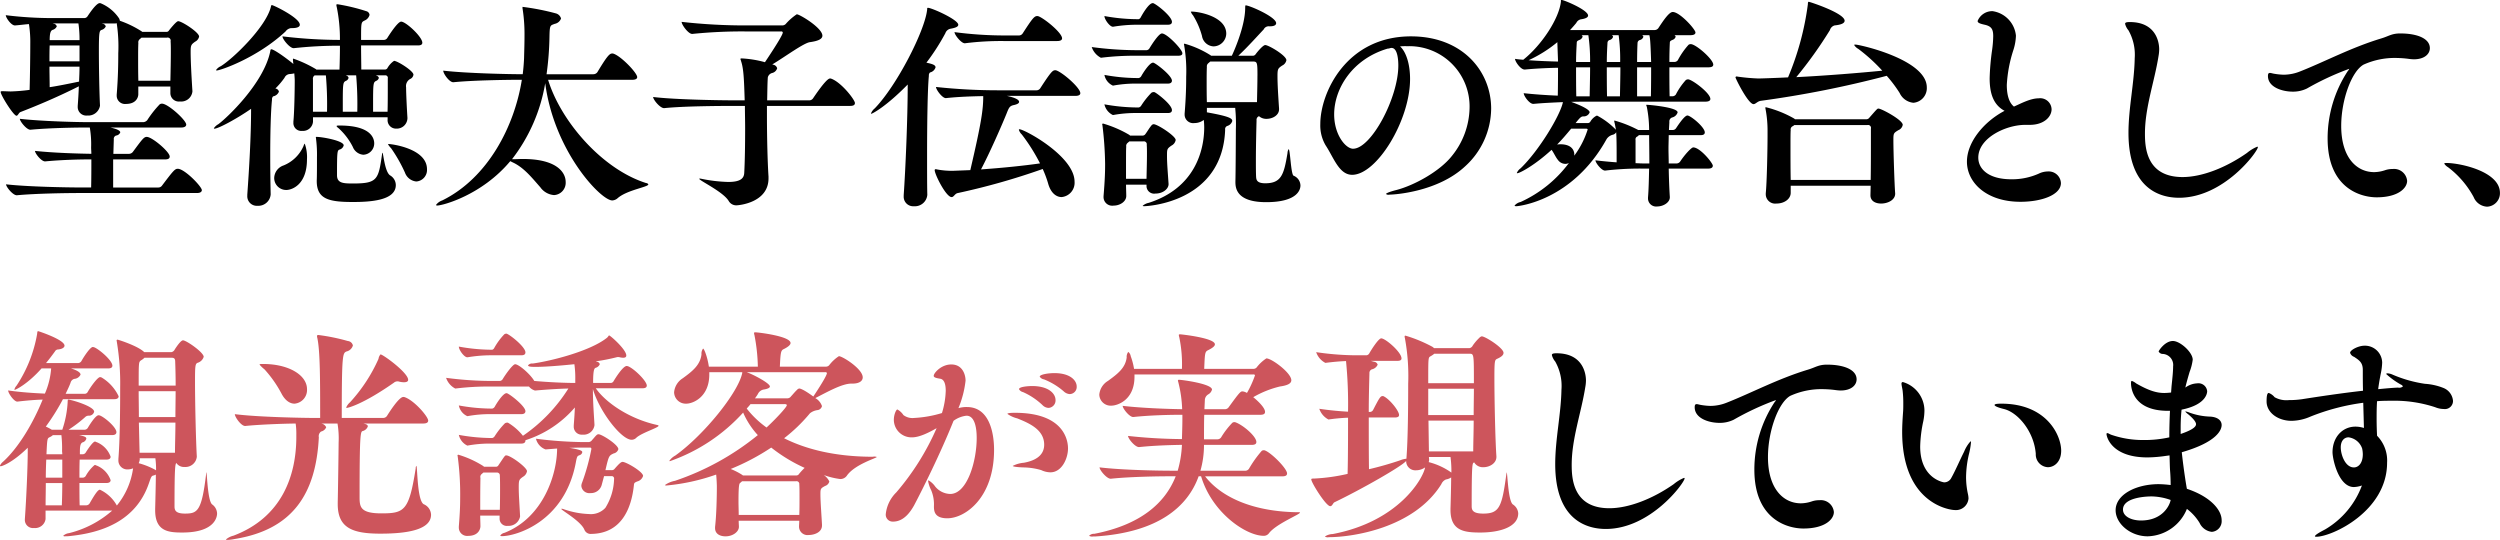 <svg id="daruma_interview-maintitle-sp.svg" data-name="daruma/interview-maintitle-sp.svg" xmlns="http://www.w3.org/2000/svg" width="477.031" height="103.031" viewBox="0 0 477.031 103.031">
  <defs>
    <style>
      .cls-1, .cls-2 {
        fill-rule: evenodd;
      }

      .cls-2 {
        fill: #cd555c;
      }
    </style>
  </defs>
  <path id="しています" class="cls-1" d="M686.945,894.344c-0.085,4.68-1.19,9.487-1.19,14.209,0,10.848,6.205,12.38,9.647,12.38,8.585,0,15.045-8.849,15.045-9.657a0.107,0.107,0,0,0-.128-0.085,7.575,7.575,0,0,0-1.954,1.191c-4,2.807-8.585,4.594-12.283,4.594-6.969,0-7.182-5.743-7.182-8.295,0-4.978,1.828-9.955,2.592-14.805a7.2,7.2,0,0,0,.128-1.276c0-1.4-.637-5.19-5.61-5.19-0.637,0-.892.085-0.892,0.34a3.028,3.028,0,0,0,.637,1.234A9.435,9.435,0,0,1,686.945,894.344Zm40.932,2a1.163,1.163,0,0,1-.255.383,23.363,23.363,0,0,0-3.868,12.89c0,9.656,6.5,11.23,9.35,11.23,4.165,0,5.822-1.786,5.822-3.148a2.5,2.5,0,0,0-2.762-2.254,4.334,4.334,0,0,0-1.4.212,6.794,6.794,0,0,1-2.125.383c-3.4,0-6.289-2.85-6.289-8.806,0-4.935,1.955-10.38,4.249-11.7a14.439,14.439,0,0,1,6.375-1.276,20.092,20.092,0,0,1,2.253.17,8.194,8.194,0,0,0,.977.085c2.04,0,3.06-1.021,3.06-2.127,0-1.829-2.38-2.807-5.652-2.807-1.615,0-2.168.51-3.57,0.936-5.78,1.744-10.752,4.424-15.512,6.3a8.566,8.566,0,0,1-3.1.638,12.11,12.11,0,0,1-1.785-.17c-0.34-.043-0.68-0.171-0.892-0.171-0.255,0-.383.128-0.383,0.6,0,2.085,2.635,2.978,4.76,2.978a6.044,6.044,0,0,0,2.678-.6,52.122,52.122,0,0,1,8.032-3.743h0.043Zm36.74,18.76a4.683,4.683,0,0,0-.085-0.723,15.186,15.186,0,0,1-.382-3.318,19.938,19.938,0,0,1,.552-4.424,13.689,13.689,0,0,0,.383-2.212c0-.128,0-0.213-0.085-0.213a6.642,6.642,0,0,0-1.233,2c-0.765,1.489-1.7,3.7-2.507,5.105a1.527,1.527,0,0,1-1.275.723c-0.085,0-4.59-.68-4.59-6.849a25.186,25.186,0,0,1,.6-4.849,10.7,10.7,0,0,0,.212-2,5.7,5.7,0,0,0-4.122-5.445,0.258,0.258,0,0,0-.255.3c0,0.3.127,0.765,0.212,1.318a20.691,20.691,0,0,1,.128,2.553c0,0.553,0,1.106-.043,1.574-0.085,1.234-.17,2.51-0.17,3.744,0,13.868,9.265,14.932,9.988,14.932A2.409,2.409,0,0,0,764.617,915.1Zm15.13-5.955c1.275,0,2.55-1.064,2.55-3.148,0-2.936-2.763-8.977-11.433-8.977-0.892,0-1.275.085-1.275,0.256,0,0.212.723,0.51,1.785,0.765,2.635,0.638,5.738,4.254,6.078,8.551A2.429,2.429,0,0,0,779.747,909.149Zm23.226-2.255c0.042,1.106.042,2.17,0.127,3.233,0.043,0.553.085,1.489,0.085,2.425a20.865,20.865,0,0,0-2.252-.17c-4.463,0-8.245,2.042-8.245,4.977,0,2.553,2.805,4.977,6.12,4.977a8.325,8.325,0,0,0,7.48-5.232,9.656,9.656,0,0,1,2.422,2.68,2.931,2.931,0,0,0,2.337,1.7,2.038,2.038,0,0,0,1.87-2.213c0-2.042-2.252-4.551-6.629-6-0.085-.383-0.6-3.488-0.978-6.977,6.927-2,7.607-4.381,7.607-5.19,0-.893-0.807-1.574-2.337-1.616a12.454,12.454,0,0,1-3.825-.766,3.837,3.837,0,0,0-.68-0.213c-0.042,0-.085,0-0.085.043a3.067,3.067,0,0,0,.51.468c0.468,0.383,1.53,1.319,1.53,1.914,0,0.3-.17.936-2.932,1.872v-1.064a33.92,33.92,0,0,1,.17-3.573c4.887-.978,4.887-3.361,4.887-3.531a1.672,1.672,0,0,0-1.912-1.489,4.1,4.1,0,0,0-2.253.808c0.213-.936.51-1.957,0.808-2.978a9.885,9.885,0,0,0,.6-2.339c0-1.4-2.38-3.574-3.783-3.574-1.53,0-2.72,1.872-2.72,2a0.869,0.869,0,0,0,.808.468,2.112,2.112,0,0,1,1.955,2.382c0,0.893-.128,2.17-0.3,3.786l-0.085,1.149V894.9c-0.467.043-.892,0.085-1.317,0.085-1.36,0-2.848-.383-5.355-1.829a2.756,2.756,0,0,0-.808-0.468c-0.127,0-.17.128-0.17,0.426,0,0.85.34,5.275,7.055,5.275h0.383c-0.085,1.7-.128,3.4-0.128,5.062a21.685,21.685,0,0,1-4.972.511,18.474,18.474,0,0,1-6.035-.979c-0.3-.085-0.638-0.34-0.808-0.34a0.155,0.155,0,0,0-.17.17c0,0.51.935,4.467,7.82,4.467a25.811,25.811,0,0,0,3.57-.3Zm0.212,8.508c-0.127.851-1.4,3.914-5.652,3.914-1.828,0-3.443-.766-3.443-2.085,0-2.509,5.185-2.509,5.44-2.509A11.3,11.3,0,0,1,803.185,915.4Zm36.881-13.741a5.547,5.547,0,0,0-1.615-.255c-2.507,0-4.377,2.042-4.377,4.892,0,1.277,1.147,6.637,4.08,6.637a5.124,5.124,0,0,0,1.53-.3,16.244,16.244,0,0,1-7.013,8.381c-1.317.68-1.955,1.106-1.955,1.318,0,0.043.085,0.086,0.255,0.086,2.975,0,13.515-4.85,13.515-14.124a6.74,6.74,0,0,0-1.912-5.148c-0.043-.851-0.085-1.914-0.085-3.233,0-1.021,0-2.169.085-3.361,0.935-.085,1.87-0.085,2.762-0.085a24.885,24.885,0,0,1,8.33,1.234,4.389,4.389,0,0,0,1.615.34,1.553,1.553,0,0,0,1.785-1.531,2.9,2.9,0,0,0-1.785-2.468,11.463,11.463,0,0,0-3.57-.808,24.488,24.488,0,0,1-6.162-1.744,2.8,2.8,0,0,0-.935-0.255c-0.17,0-.3.042-0.3,0.127a14.783,14.783,0,0,0,2.847,2.042,0.584,0.584,0,0,1,.34.341,1.128,1.128,0,0,1-.935.212c-1.1.043-2.422,0.171-3.782,0.3,0.128-.978.3-2,0.51-3.02a12.124,12.124,0,0,0,.255-2.042,3.285,3.285,0,0,0-3.4-3.233c-1.1,0-2.72.808-2.72,1.361a1.227,1.227,0,0,0,.765.766c1.02,0.68,1.658,1.106,1.658,2.51,0,1.361,0,2.68.042,3.956-4.165.468-8.67,1.149-11.645,1.617a17.266,17.266,0,0,1-2.507.17,4.564,4.564,0,0,1-2.72-.553,2.7,2.7,0,0,0-1.105-.809c-0.255,0-.425.341-0.425,1.617,0,2.127,2.168,3.7,4.76,3.7a9.227,9.227,0,0,0,3.612-.808,41.676,41.676,0,0,1,10.073-2.638Zm-0.34,3.914a5.534,5.534,0,0,1,.128,1.106c0,1.659-.808,2.51-1.7,2.51-1.658,0-2.508-2.425-2.508-3.829,0-1.276.68-1.914,1.488-1.914A3.177,3.177,0,0,1,839.726,905.575Z" transform="translate(-389 -820)"/>
  <path id="聖徳太子伝説の舞台として_" data-name="聖徳太子伝説の舞台として、" class="cls-1" d="M423,824.042c-0.382,0-1.7,1.7-1.742,1.744a0.543,0.543,0,0,1-.468.3H416.16l-0.17-.127a19.493,19.493,0,0,0-4.122-2,1.591,1.591,0,0,0-.128-0.425,7.871,7.871,0,0,0-3.485-2.893A0.533,0.533,0,0,0,408,820.6c-0.255,0-.892.383-2.3,2.51a0.748,0.748,0,0,1-.637.341h-5.993a72.314,72.314,0,0,1-8.967-.553c0,0.468,1.02,1.956,1.743,1.956h0.042c1.063-.085,1.913-0.212,2.635-0.255a22.239,22.239,0,0,1,.255,3.829c0,1.7-.042,5.573-0.127,8.721a34.012,34.012,0,0,1-3.57.3c-0.51,0-1.063-.043-1.53-0.043h-0.17c-0.17,0-.255.043-0.255,0.128,0,0.638,2.465,4.552,3.017,4.552,0.3,0,.425-0.6.808-0.723,2.422-.936,6.629-2.638,11.092-4.893-0.043,1.319-.128,2.595-0.213,3.744v0.17a1.629,1.629,0,0,0,1.828,1.659,2.259,2.259,0,0,0,2.422-1.872v-0.042c-0.127-2.51-.212-7.19-0.212-10.508,0-3.658.127-3.744,0.51-3.914a1.2,1.2,0,0,0,.807-0.68,0.754,0.754,0,0,0-.637-0.511,0.158,0.158,0,0,1-.128-0.042h2.593c0.085,0,.17-0.043.255-0.043a29.257,29.257,0,0,1,.3,5.743c0,2.042-.042,4.722-0.3,7.87v0.17a1.584,1.584,0,0,0,1.785,1.617c2,0,2.337-1.361,2.337-1.829v-1.489h6.12v1.276a1.61,1.61,0,0,0,1.827,1.574,2.152,2.152,0,0,0,2.38-1.914V837.4c-0.17-2.6-.34-5.743-0.34-7.487,0-1.276.085-1.4,0.85-1.957a1.415,1.415,0,0,0,.765-0.978C427,826.169,423.682,824.042,423,824.042Zm-0.085,28.163c-0.552,0-.892.425-3.017,3.233a0.852,0.852,0,0,1-.723.34h-8.584v-5.36h9.9c0.722,0,.892-0.255.892-0.553,0-.894-3.357-3.744-4.377-3.744-0.553,0-.85.426-2.677,2.893a0.961,0.961,0,0,1-.68.34h-3.018l0.085-2.765a0.662,0.662,0,0,1,.425-0.723,0.983,0.983,0,0,0,.808-0.6c0-.3-0.51-0.638-1.913-0.936H423.6c0.723,0,.935-0.3.935-0.553,0-.85-3.485-4-4.632-4a0.818,0.818,0,0,0-.425.128,20.044,20.044,0,0,0-2.38,3.021,1.1,1.1,0,0,1-.723.382H405.96c-2.465,0-9.01-.17-13.174-0.638,0,0.468,1.275,2.085,2,2.085h0.043c3.569-.341,8.584-0.426,10.964-0.426h0.34a18.848,18.848,0,0,1,.255,3.787c0,0.382.043,0.808,0.043,1.233-2.678-.042-7.1-0.17-10.752-0.553,0,0.468,1.189,2,1.912,2h0.042c3.188-.3,6.46-0.383,8.8-0.383,0,1.659,0,3.531-.043,5.36h-2.04c-2.465,0-10.029-.128-14.194-0.6,0,0.468,1.275,2.085,2.04,2.085h0.042c3.57-.34,9.562-0.425,11.942-0.425h22.4c0.723,0,.935-0.3.935-0.553C427.507,855.608,424.235,852.205,422.917,852.205Zm-1.36-24.334c0.043,0.638.043,1.319,0.043,2.042,0,1.616-.043,3.488-0.085,5.488H415.4c-0.043-1.4-.043-2.851-0.043-4.254,0-1.021,0-2,.043-2.936a0.744,0.744,0,0,1,.255-0.723l0.34-.3h4.845A0.576,0.576,0,0,1,421.557,827.871Zm-17.382,4.85c0,0.893-.042,1.871-0.085,2.85-2.082.425-3.91,0.808-5.61,1.063,0-1.148-.042-2.552-0.042-3.913h5.737Zm0-1.021h-5.737c0-1.064,0-2.085.042-3.021h5.695V831.7Zm0-4.042H398.48c0-1.659.3-1.829,0.553-1.957a1.2,1.2,0,0,0,.807-0.68,0.754,0.754,0,0,0-.637-0.511,0.158,0.158,0,0,1-.128-0.042h4.888A20.8,20.8,0,0,1,404.175,827.658Zm61.373-3.531c-0.723,0-2.635,3.106-2.635,3.106a0.791,0.791,0,0,1-.638.383H457.9c0-3.361,0-3.361.68-3.7a1.638,1.638,0,0,0,.935-1.064,0.815,0.815,0,0,0-.638-0.723,36.1,36.1,0,0,0-5.482-1.319c-0.17,0-.212.043-0.212,0.17a3.481,3.481,0,0,0,.085.426,30.454,30.454,0,0,1,.595,6.211,92.169,92.169,0,0,1-10.965-.681c0,0.553,1.4,2.255,2.125,2.255h0.042a79.249,79.249,0,0,1,8.8-.468c0,1.7-.043,3.318-0.085,4.552h-4.42l-0.085-.085a23.456,23.456,0,0,0-4.293-2c-0.085,0-.085.043-0.085,0.17a8.281,8.281,0,0,0,.085.851c-1.317-1.106-3.7-2.808-4.207-2.808-0.17,0-.17.171-0.213,0.426-1.275,6.126-8.329,12.72-9.9,13.868a2.469,2.469,0,0,0-.85.766c0,0.085.043,0.085,0.128,0.085,0.722,0,4.292-1.914,6.97-3.786,0,5.36-.383,11.614-0.723,16.378v0.213a1.814,1.814,0,0,0,1.955,1.914,2.365,2.365,0,0,0,2.507-2.169v-0.043c-0.042-1.786-.085-4.424-0.085-7.232,0-4.041.085-8.423,0.34-10.8a0.781,0.781,0,0,1,.213-0.638,1.459,1.459,0,0,0,1.105-.894,0.766,0.766,0,0,0-.68-0.6,14.887,14.887,0,0,0,1.742-2.042,1.189,1.189,0,0,1,1.02-.724,4.54,4.54,0,0,0,.85-0.127c0.043,0.51.085,1.021,0.085,1.4,0,1.957-.085,6.168-0.255,7.785V843.4a1.494,1.494,0,0,0,1.658,1.574,1.914,1.914,0,0,0,2.082-1.745v-0.85h14.237V842.8a1.606,1.606,0,0,0,1.658,1.744,2.039,2.039,0,0,0,2.125-1.957v-0.127c-0.085-1.277-.255-4.467-0.255-5.786a1.545,1.545,0,0,1,.892-1.659,1.04,1.04,0,0,0,.51-0.766c0-.723-3.06-2.637-3.7-2.637a4.047,4.047,0,0,0-1.275,1.4,0.539,0.539,0,0,1-.51.256H457.94c0-.936-0.042-2.808-0.042-4.6h10.88c0.637,0,.807-0.255.807-0.51C469.585,827.02,466.44,824.127,465.548,824.127Zm-2.083,29.354c-1.062-.638-1.317-4.339-1.487-4.339a0.641,0.641,0,0,0-.085.34c-0.68,4.807-.893,5.53-5.525,5.53-1.827,0-3.06-.042-3.06-1.574,0-4.467.043-4.722,0.468-4.892a1.1,1.1,0,0,0,.807-0.808c0-.894-4.122-1.617-5.142-1.617-0.128,0-.17,0-0.17.085s0.042,0.17.042,0.341a23.972,23.972,0,0,1,.17,3.488c0,1.489,0,3.7-.042,4.382v0.127c0,3.489,2.38,4,6.927,4,3.357,0,8.16-.3,8.16-3.233A2.168,2.168,0,0,0,463.465,853.481Zm-22.567-32.5c-0.17,0-.17.128-0.212,0.341-0.978,3.913-7.31,9.954-9.562,11.316a2.114,2.114,0,0,0-.893.723,0.108,0.108,0,0,0,.128.085c0.68,0,7.692-2.382,13.132-7.445a1.525,1.525,0,0,1,1.062-.638h0.213c0.892,0,1.445-.213,1.445-0.638C446.211,823.4,441.2,820.979,440.9,820.979Zm6.248,26.418a1.034,1.034,0,0,0-.213.426,7.011,7.011,0,0,1-3.825,3.743,2.612,2.612,0,0,0-1.785,2.383,2.285,2.285,0,0,0,2.3,2.3c1.148,0,3.953-1.064,3.953-5.828A7.588,7.588,0,0,0,447.146,847.4Zm16.022,0.085c-0.085,0-.128,0-0.128.043a3.907,3.907,0,0,0,.595.766,28.287,28.287,0,0,1,2.635,4.637,2.569,2.569,0,0,0,2.168,1.7,2.2,2.2,0,0,0,2.04-2.339C470.478,848.333,463.72,847.482,463.168,847.482Zm-9.35-3.53c-0.382,0-.595,0-0.595.127a1.361,1.361,0,0,0,.383.383,12.249,12.249,0,0,1,2.72,3.574,2.351,2.351,0,0,0,2,1.488,2.161,2.161,0,0,0,2.082-2.169C460.405,846.547,459.98,843.952,453.818,843.952Zm-2.422-2.638h-2.678v-6.169a0.783,0.783,0,0,1,.213-0.68l0.127-.085h2.125A63.819,63.819,0,0,1,451.4,841.314Zm11.6-6.381v1.531c0,1.489,0,3.4-.043,4.85h-2.762v-1.532c0-3.871.042-4.041,0.552-4.339a0.821,0.821,0,0,0,.553-0.6,0.665,0.665,0,0,0-.51-0.426l-0.043-.042h1.7A0.477,0.477,0,0,1,463,834.933Zm-5.823,6.381h-2.762v-1.532c0-3.871.043-4.041,0.553-4.339a0.819,0.819,0,0,0,.552-0.6,0.58,0.58,0,0,0-.467-0.426l-0.043-.042h1.955A64.233,64.233,0,0,1,457.175,841.314Zm34.964,14.464a3.549,3.549,0,0,0,2.593,1.446,2.353,2.353,0,0,0,2.21-2.51c0-1.7-1.53-4.381-8.2-4.381-0.595,0-1.147.042-1.657,0.042H486.7a32.384,32.384,0,0,0,6.333-14.506c1.7,13.017,10.624,22.376,12.792,22.376a1.663,1.663,0,0,0,1.02-.425c1.785-1.574,5.865-2.127,5.865-2.638a0.494,0.494,0,0,0-.425-0.255c-8.458-2.68-16.32-11.869-18.7-19.7h16.022c0.765,0,.978-0.256.978-0.511,0-.808-3.018-3.956-4.5-4.467a0.638,0.638,0,0,0-.3-0.042c-0.51,0-1.062.68-2.805,3.573a0.961,0.961,0,0,1-.764.383h-8.925a58.174,58.174,0,0,0,.552-7.019c0.043-2.425.128-2.255,1.02-2.6a1.567,1.567,0,0,0,1.19-1.021,1.4,1.4,0,0,0-1.02-.979,46.439,46.439,0,0,0-6.29-1.233c-0.042,0-.042,0-0.042.085v0.17a31.043,31.043,0,0,1,.382,4.892c0,1.872-.042,2.85-0.085,4.637q-0.063,1.468-.255,3.063h-0.212c-2.465,0-10.582-.17-14.96-0.681,0,0.553,1.148,2.213,1.913,2.213h0.042c3.783-.383,10.455-0.468,12.835-0.468h0.212c-1.4,8.848-6.459,18.718-15.172,23.014a2.491,2.491,0,0,0-1.19.851c0,0.085.043,0.128,0.213,0.128,1.062,0,8.542-2,13.939-8.466l0.51,0.255C488.994,851.992,490.524,853.949,492.139,855.778Zm55.487-20.76a0.533,0.533,0,0,0-.255-0.043c-0.723,0-3.018,3.489-3.23,3.787a0.867,0.867,0,0,1-.68.382h-8.075c0.043-1.659.043-3.19,0.128-4.381a1.142,1.142,0,0,1,.892-0.851,1.322,1.322,0,0,0,.893-0.894,0.973,0.973,0,0,0-.765-0.68c-0.043,0-.128-0.043-0.17-0.043,2.592-1.574,5.992-4.084,7.182-4.254,1.572-.213,2.38-0.6,2.38-1.234,0-1.489-4.335-4.084-4.888-4.084a10.574,10.574,0,0,0-2.125,1.872,0.935,0.935,0,0,1-.637.255h-6.885a108.631,108.631,0,0,1-12.324-.68c0,0.553,1.274,2.3,2,2.3h0.042A94.306,94.306,0,0,1,531.391,826h6.673a0.25,0.25,0,0,1,.3.213c0,0.638-3.357,5.573-3.4,5.658a20.23,20.23,0,0,0-4.377-.723c-0.213,0-.3,0-0.3.127,0,0.085.085,0.213,0.128,0.426,0.467,1.4.552,3.275,0.68,7.444h-2.083c-2.465,0-11.219-.127-15.384-0.638,0,0.511,1.317,2.127,2.082,2.127h0.043c3.57-.383,10.709-0.425,13.089-0.425h2.295c0,1.319.043,2.765,0.043,4.3,0,3.02-.043,6.168-0.17,8.465-0.043,1.064-.723,1.744-3.06,1.744a28.679,28.679,0,0,1-5.1-.6,1.046,1.046,0,0,0-.34-0.043c-0.043,0-.085,0-0.085.043,0,0.34,4.5,2.425,5.61,4.212a1.645,1.645,0,0,0,1.487.85c0.383,0,6.12-.468,6.12-5.147v-0.34c-0.17-2.51-.3-7.19-0.3-11.572v-1.914h15.894c0.723,0,.893-0.255.893-0.553C552.131,839.059,549.581,835.741,547.626,835.018Zm33.493,3.276h13.09c0.722,0,.934-0.256.934-0.511,0-1.021-3.272-3.871-4.547-4.339a0.533,0.533,0,0,0-.255-0.043c-0.467,0-.807.3-2.847,3.446a0.865,0.865,0,0,1-.68.383h-7.14a111.08,111.08,0,0,1-12.07-.638c0,0.51,1.19,2.127,1.87,2.127h0.043c2.252-.255,4.887-0.34,7.1-0.383,0,2.51-.3,4.85-2.465,14.124l-3.23.127a15,15,0,0,1-3.1-.255,0.759,0.759,0,0,0-.255-0.042,0.171,0.171,0,0,0-.213.17c0,0.808,2.168,5.147,3.23,5.147,0.425,0,.6-0.638,1.148-0.765a131.288,131.288,0,0,0,16.234-4.6,20.109,20.109,0,0,1,1.02,2.723c0.51,1.872,1.573,2.637,2.593,2.637a2.739,2.739,0,0,0,2.465-2.935c0-4.85-9.563-10-10.5-10a0.106,0.106,0,0,0-.127.085,1.974,1.974,0,0,0,.552.893,35.2,35.2,0,0,1,3.485,5.531c-2.975.425-6.97,0.85-11.262,1.148,1.657-3.148,3.867-8.168,4.887-10.678,0.468-1.191.6-1.446,1.445-1.616,0.723-.17.935-0.383,0.935-0.6C583.456,838.932,582.309,838.549,581.119,838.294Zm-14.662-4.467a1.431,1.431,0,0,0,1.062-.979c0-.51-0.807-0.68-1.742-0.893a42.171,42.171,0,0,0,3.612-5.616,1.3,1.3,0,0,1,.935-0.85c0.978-.171,1.53-0.383,1.53-0.766,0-.979-5.057-3.233-5.78-3.233-0.212,0-.127.17-0.17,0.425-0.467,4.042-5.78,14.422-9.987,18.761a2.357,2.357,0,0,0-.722.978c0,0.043.042,0.043,0.085,0.043,0.17,0,2.762-1.319,6.927-5.573,0,6.466-.425,16.251-0.765,21.1v0.213a1.815,1.815,0,0,0,1.955,1.915,2.38,2.38,0,0,0,2.55-2.17v-0.043c-0.043-1.574-.043-4.381-0.043-7.572,0-5.7.085-12.507,0.34-15.1A0.781,0.781,0,0,1,566.457,833.827Zm20.7-10.721a0.545,0.545,0,0,0-.255-0.042c-0.553,0-.978.553-2.763,3.318a0.864,0.864,0,0,1-.68.383h-2.762a72.825,72.825,0,0,1-9.562-.638c0,0.51,1.275,2.127,1.955,2.127h0.042a54.978,54.978,0,0,1,7.352-.426h10.243c0.722,0,.935-0.255.935-0.51C591.659,826.254,588.3,823.532,587.154,823.106Zm48.669,30.417c-0.51-.3-0.637-5.062-0.935-5.062a1.421,1.421,0,0,0-.212.723c-0.68,4.084-1.148,5.786-4.25,5.786-1.615,0-1.7-.681-1.742-1.191-0.043-.809-0.043-1.915-0.043-3.063,0-2.893.085-6.3,0.128-7.743a0.735,0.735,0,0,1,.382-0.766l0.085-.042a2.071,2.071,0,0,0,1.445.51c1.147,0,2.38-.68,2.38-1.829v-0.128c-0.17-2.552-.3-4.637-0.3-6.168,0-1.4.085-1.489,0.893-2.042a1.432,1.432,0,0,0,.807-1.021c0-.893-3.4-2.893-4.037-2.893-0.425,0-1.53,1.319-1.827,1.744a0.66,0.66,0,0,1-.553.3h-2.762c1.912-1.787,3.782-3.914,4.845-5.02a1.053,1.053,0,0,1,1.062-.6h0.127c0.85,0,1.19-.256,1.19-0.6,0-1.191-5.1-3.4-5.822-3.4,0,0-.085,0-0.085.468,0,3.658-2.337,8.721-2.55,9.146H620.1l-0.17-.128a18.785,18.785,0,0,0-4.888-2.169,0.112,0.112,0,0,0-.127.128,1.825,1.825,0,0,1,.042.212,29.019,29.019,0,0,1,.383,5.956c0,1.787-.043,3.914-0.3,7.062v0.17a1.634,1.634,0,0,0,1.87,1.617,2.905,2.905,0,0,0,1.785-.6,12.97,12.97,0,0,1,.085,1.4c0,4.509-1.827,11.614-10.582,14.421a2.47,2.47,0,0,0-1.147.553c0,0.086.085,0.086,0.34,0.086,0.51,0,14.874-.681,15.384-14.592a0.639,0.639,0,0,1,.425-0.723,1.4,1.4,0,0,0,.935-0.936c0-.511-0.595-0.894-4.845-1.659v-0.851h5.4a30.285,30.285,0,0,1,.127,4.084c0,0.765-.042,8.933-0.085,9.912v0.17c0,1.276.34,3.829,5.865,3.829,6.29,0,6.545-2.638,6.545-3.191A2.069,2.069,0,0,0,635.823,853.523ZM609.134,843.7a0.61,0.61,0,0,0-.467.3c-0.34.383-.808,1.191-1.105,1.574a0.652,0.652,0,0,1-.51.3h-2.423l-0.127-.128a21.777,21.777,0,0,0-5.015-2.169,0.155,0.155,0,0,0-.17.17,0.961,0.961,0,0,1,.042.17,66.542,66.542,0,0,1,.51,7.36c0,1.531-.042,3.02-0.3,6.168v0.17a1.649,1.649,0,0,0,1.912,1.617c1.275,0,2.423-.808,2.423-1.829,0-.681-0.043-1.447-0.043-2.17h3.91v0.383a1.465,1.465,0,0,0,1.7,1.319c1.488,0,2.507-.936,2.507-1.787V855.1c-0.169-2.552-.3-3.913-0.3-5.317,0-1.319,0-1.4.85-2a1.479,1.479,0,0,0,.807-1.063C613.341,845.951,609.857,843.7,609.134,843.7Zm19.8-9.274c0,1.489-.043,3.063-0.085,5.063h-9.563c-0.042-1.319-.042-2.6-0.042-3.872,0-.935,0-1.914.042-2.85a0.77,0.77,0,0,1,.3-0.723l0.34-.3h8.2C628.9,831.742,628.939,832,628.939,834.422Zm-18.232-8.04c-0.6,0-2,2.212-2.38,2.85a0.73,0.73,0,0,1-.51.341H605.9a66.272,66.272,0,0,1-8.585-.6,3.6,3.6,0,0,0,1.743,2.042H599.1a52.147,52.147,0,0,1,6.715-.383h7.99c0.637,0,.807-0.213.807-0.468C614.616,829.445,611.684,826.382,610.707,826.382Zm-2.89,21.228c0.042,0.6.042,1.149,0.042,1.744,0,1.319-.042,2.765-0.085,4.765h-3.91c0-5.105,0-5.573.043-6.126a0.744,0.744,0,0,1,.255-0.723l0.34-.3h2.72A0.552,0.552,0,0,1,607.817,847.61Zm8.584-25.4c-0.085,0-.17,0-0.17.042a2.376,2.376,0,0,0,.425.681,14.782,14.782,0,0,1,1.7,3.914,2.355,2.355,0,0,0,2.21,2,2.478,2.478,0,0,0,2.423-2.424C622.989,823.149,617.761,822.213,616.4,822.213Zm-7.267-1.574a0.252,0.252,0,0,0-.17-0.043c-0.85,0-2.252,2.638-2.3,2.723a0.65,0.65,0,0,1-.382.34H605.9a35.261,35.261,0,0,1-6.162-.6c0,0.638,1.02,2.042,1.615,2.042H601.4a27.582,27.582,0,0,1,4.42-.383h6.035c0.595,0,.765-0.255.765-0.553C612.619,823.191,610.027,821.064,609.134,820.639Zm0.213,16.974a0.318,0.318,0,0,0-.213-0.043,0.823,0.823,0,0,0-.425.128,15.154,15.154,0,0,0-1.955,2.467,0.754,0.754,0,0,1-.467.341h-0.3a36.114,36.114,0,0,1-6.247-.6,2.981,2.981,0,0,0,1.615,2.042H601.4a23.417,23.417,0,0,1,4.42-.383h6.035c0.595,0,.765-0.255.765-0.553C612.619,839.953,609.814,837.826,609.347,837.613ZM609.177,832a0.259,0.259,0,0,0-.17-0.042c-0.68,0-1.955,2.042-2.253,2.595a0.752,0.752,0,0,1-.467.34H605.9a35.261,35.261,0,0,1-6.162-.6,2.809,2.809,0,0,0,1.615,2.042H601.4a23.333,23.333,0,0,1,4.42-.383h6.035c0.595,0,.765-0.3.765-0.553C612.619,834.465,609.857,832.3,609.177,832Zm38.011,16.379c-1.4,0-3.613-2.638-3.613-6.552,0-4.892,3.443-10.55,10.2-12.549a1.537,1.537,0,0,0,.467-0.085,0.825,0.825,0,0,1,.3-0.043c1.275,0,1.275,2.936,1.275,3.361C655.815,838.676,650.63,848.376,647.188,848.376Zm10.624-19.569a11.5,11.5,0,0,1,11.6,11.784,14.954,14.954,0,0,1-3.358,9.146c-2.38,3.021-7.31,5.658-10.582,6.509-1.36.34-2,.638-2,0.766a0.653,0.653,0,0,0,.594.127c1.105,0,9.265-.553,14.45-5.36a15.021,15.021,0,0,0,5.015-11.061c0-7.1-5.44-13.783-15.3-13.783-12.367,0-17.3,10.806-17.3,16.719a7.46,7.46,0,0,0,1.02,4.084c1.53,2.3,2.55,5.615,5.058,5.615,4.675,0,11.049-10.337,11.049-18.293,0-2.85-.765-5.19-1.912-6.211a11.258,11.258,0,0,1,1.19-.042h0.467Zm39.656,22.164c-1.232-.085-2.592-0.213-4.037-0.383,0,0.468,1.147,1.957,1.827,1.957H695.3a57.446,57.446,0,0,1,6.884-.383h1.488c-0.043,2-.085,4.041-0.213,5.53v0.213a1.546,1.546,0,0,0,1.743,1.489c1.19,0,2.422-.766,2.422-1.744v-0.085c-0.085-1.234-.17-3.233-0.212-5.4h7.565c0.637,0,.85-0.255.85-0.553,0-.511-2.423-3.488-3.74-3.488-0.34,0-1.573,1.318-2.508,2.722a0.866,0.866,0,0,1-.637.341h-1.53c0-.936-0.043-1.872-0.043-2.808,0-.894.043-1.787,0.043-2.6h6.162c0.553,0,.723-0.255.723-0.511,0-1.021-2.72-3.233-3.315-3.233-0.638,0-2.125,2.382-2.168,2.425a0.775,0.775,0,0,1-.552.34h-0.808l0.085-1.531a0.778,0.778,0,0,1,.51-0.851,1.434,1.434,0,0,0,1.063-.978c0-.979-5.483-1.447-5.865-1.447-0.085,0-.128,0-0.128.043,0,0.085.085,0.212,0.128,0.425a22.742,22.742,0,0,1,.425,4.339h-2.082a22.634,22.634,0,0,0-4.463-1.786c-0.085,0-.127,0-0.127.085a0.961,0.961,0,0,1,.042.17c0.128,0.51.213,1.021,0.3,1.489a14.337,14.337,0,0,0-3.4-2.6,0.406,0.406,0,0,0-.3-0.085,2.9,2.9,0,0,0-1.19,1.148,0.555,0.555,0,0,1-.51.256h-2.295c0.935-1.192,1.105-1.234,1.445-1.277a1.177,1.177,0,0,0,1.233-.765c0-.724-2.933-1.787-3.528-2,1.445-.042,2.72-0.042,3.613-0.042h22.014c0.723,0,.935-0.256.935-0.511,0-1.148-3.527-3.744-4.25-3.744a0.823,0.823,0,0,0-.425.128,12.946,12.946,0,0,0-1.912,2.765,0.826,0.826,0,0,1-.68.341h-0.51c-0.043-2-.043-3.872-0.043-5.531h7.48c0.723,0,.893-0.255.893-0.51,0-1.021-3.315-3.914-4.293-3.914a0.719,0.719,0,0,0-.425.128,14.585,14.585,0,0,0-2.04,2.935,0.824,0.824,0,0,1-.68.34H707.54c0-1.574.043-2.85,0.085-3.658,0-.3.128-0.383,0.51-0.553a0.9,0.9,0,0,0,.6-0.6,0.406,0.406,0,0,0-.255-0.3h3.1c0.722,0,.935-0.255.935-0.51,0-.6-2.975-3.914-4.335-3.914-0.68,0-1.7,1.489-2.763,3.106a0.908,0.908,0,0,1-.722.34H688.586c0.425-.468.85-0.936,1.19-1.361a1.25,1.25,0,0,1,.85-0.681c0.935-.128,1.4-0.383,1.4-0.723,0-1.064-4.59-2.978-5.057-2.978-0.128,0-.128.042-0.128,0.127V820.3c-0.34,3.233-3.655,8.3-7.182,11.1-0.552-.043-1.1-0.085-1.572-0.17,0,0.51,1.062,2.042,1.827,2.042h0.043c1.742-.17,4.079-0.3,6.332-0.341,0,1.489,0,3.191-.043,5.318-2.21-.085-4.547-0.255-6.5-0.468,0,0.511,1.063,2.042,1.828,2.042h0.042c1.742-.17,3.74-0.255,5.61-0.34-0.468,2.425-4.5,9.189-8.075,12.634a2.1,2.1,0,0,0-.722.894c0,0.042.042,0.042,0.085,0.042,0.467,0,3.357-1.531,6.544-4.466,0.425,0.553.765,1.4,1.233,1.956a1.753,1.753,0,0,0,1.36.724,1.39,1.39,0,0,0,.722-0.171,23.719,23.719,0,0,1-9.222,7.445,2.067,2.067,0,0,0-1.147.681c0,0.085.127,0.128,0.34,0.128,0.3,0,10.667-.979,17.212-12.8a1.988,1.988,0,0,1,1.232-.851,1.01,1.01,0,0,0,.6-0.468c0,0.127.085,0.723,0.085,4v1.744Zm6.545-12.592h-2.635v-5.531h2.677C704.055,834.38,704.055,836.166,704.013,838.379Zm-11.687,0h-2.55c-0.043-1.957-.043-3.872-0.043-5.531h2.678C692.411,834.38,692.368,836.166,692.326,838.379Zm5.78,0h-2.465c-0.043-2-.043-3.872-0.043-5.531h2.593C698.191,834.38,698.148,836.166,698.106,838.379Zm-11.985,9.189c0.935-.936,1.785-1.957,2.677-3.021h2.848c0.212,0,.3.085,0.3,0.17a16.9,16.9,0,0,1-2.55,4.978v-0.256c0-.212-0.042-1.914-2.677-1.914C686.5,847.525,686.333,847.568,686.121,847.568Zm15.6-1.787h1.955c0,1.234.042,3.276,0.042,5.4h-1.36c-0.382,0-.807-0.043-1.274-0.043v-4.424a0.594,0.594,0,0,1,.212-0.6A1.162,1.162,0,0,0,701.718,845.781Zm2.337-13.954h-2.677c0-1.574.043-2.85,0.085-3.658a0.615,0.615,0,0,1,.51-0.553,0.9,0.9,0,0,0,.6-0.6,0.406,0.406,0,0,0-.255-0.3h1.4C703.843,827.275,703.928,827.658,704.055,831.827Zm-11.644,0h-2.678c0-1.574.085-2.85,0.128-3.658,0-.3.127-0.383,0.51-0.553a0.966,0.966,0,0,0,.6-0.6,0.3,0.3,0,0,0-.213-0.3h1.318A34.286,34.286,0,0,1,692.411,831.827Zm5.737,0H695.6c0-1.574.085-2.85,0.128-3.658a0.568,0.568,0,0,1,.467-0.553,0.9,0.9,0,0,0,.6-0.6,0.406,0.406,0,0,0-.255-0.3h1.318A34.315,34.315,0,0,1,698.148,831.827Zm-11.985-3.573,0.128,3.488c-1.87-.042-3.867-0.127-5.61-0.255a24.861,24.861,0,0,0,5.482-3.446v0.213ZM731.5,842.76l-0.128-.127a21.069,21.069,0,0,0-5.4-2.17,0.113,0.113,0,0,0-.127.128,1.825,1.825,0,0,1,.042.212,21.886,21.886,0,0,1,.383,4.255v0.85c0,2.51-.128,8.934-0.34,10.976v0.255a1.8,1.8,0,0,0,2.04,1.7c1.529,0,2.719-.893,2.719-2.042v-1.361h15.258l-0.043,1.786v0.043c0,1.106.978,1.574,2.04,1.574,1.275,0,2.677-.681,2.677-1.872v-0.085c-0.127-1.489-.34-7.955-0.34-10.167,0-1.277.043-1.319,0.935-1.872a1.347,1.347,0,0,0,.85-1.021c0-.936-4.079-3.106-4.632-3.106-0.212,0-.212,0-1.742,1.745a0.726,0.726,0,0,1-.6.3H731.5Zm11.56-14.251c-0.17,0-.255,0-0.255.085a2.022,2.022,0,0,0,.765.723,32.4,32.4,0,0,1,4.59,4.169c-4.335.426-10.5,0.936-16.405,1.234a78.993,78.993,0,0,0,6.417-8.976,1.309,1.309,0,0,1,.893-0.894q1.913-.191,1.912-0.893c0-1.446-6.672-3.616-6.842-3.616-0.085,0-.17.043-0.17,0.468a53.732,53.732,0,0,1-3.783,13.954c-1.657.085-5.014,0.212-5.694,0.212a37.073,37.073,0,0,1-3.825-.34c-0.085,0-.17-0.043-0.255-0.043a0.214,0.214,0,0,0-.255.171c0,0.212,2.422,5.105,3.442,5.105,0.425,0,.723-0.553,1.445-0.639a199.059,199.059,0,0,0,23.969-4.764,25.235,25.235,0,0,1,2.465,3.276,3.24,3.24,0,0,0,2.635,1.871,2.8,2.8,0,0,0,2.55-2.935C756.656,831.359,743.822,828.509,743.057,828.509Zm2.252,15.357a0.555,0.555,0,0,1,.68.681v2.212c0,2.212,0,5.275-.042,7.573H730.689c-0.042-1.872-.042-4.382-0.042-6.382,0-1.446,0-2.637.042-3.105a0.689,0.689,0,0,1,.3-0.723,1.454,1.454,0,0,0,.382-0.256h13.94Zm30.991-.042c2.762,0,4.165-1.574,4.165-2.978A2.173,2.173,0,0,0,778,838.762c-1.573,0-3.358.978-4.717,1.574-1.233-.979-1.36-3.063-1.36-4.127a25.768,25.768,0,0,1,1.275-6.722,9.886,9.886,0,0,0,.467-2.68,5.241,5.241,0,0,0-4.462-4.679A3.011,3.011,0,0,0,766.355,824c0,0.34.383,0.51,1.36,0.723,1.318,0.3,1.615.893,1.615,2.212a21.251,21.251,0,0,1-.212,2.6,46.239,46.239,0,0,0-.468,5.4c0,2.68.6,5.02,2.848,6.211-3.91,2.042-7.183,5.956-7.183,9.7,0,4,3.74,7.658,10.2,7.658,4.165,0,7.735-1.362,7.735-3.574a2.33,2.33,0,0,0-2.508-2.212,4.028,4.028,0,0,0-1.742.425,12.5,12.5,0,0,1-5.227,1.064c-4.335,0-6.29-1.957-6.29-4.127,0-3.786,5.312-6.253,8.924-6.253H776.3Zm20.026-12.677c-0.085,4.679-1.19,9.486-1.19,14.208,0,10.848,6.205,12.38,9.648,12.38,8.584,0,15.044-8.849,15.044-9.657a0.107,0.107,0,0,0-.127-0.085,7.557,7.557,0,0,0-1.955,1.191c-4,2.808-8.585,4.6-12.282,4.6-6.97,0-7.183-5.743-7.183-8.3,0-4.977,1.828-9.955,2.593-14.8A7.2,7.2,0,0,0,801,829.4c0-1.4-.637-5.19-5.61-5.19-0.637,0-.892.085-0.892,0.341a3.032,3.032,0,0,0,.637,1.233A9.438,9.438,0,0,1,796.326,831.147Zm40.932,2a1.153,1.153,0,0,1-.255.383,23.365,23.365,0,0,0-3.868,12.89c0,9.657,6.5,11.231,9.35,11.231,4.165,0,5.822-1.787,5.822-3.148a2.5,2.5,0,0,0-2.762-2.255,4.331,4.331,0,0,0-1.4.213,6.828,6.828,0,0,1-2.125.383c-3.4,0-6.29-2.851-6.29-8.806,0-4.935,1.955-10.38,4.25-11.7a14.417,14.417,0,0,1,6.375-1.276,20.074,20.074,0,0,1,2.252.17,8.408,8.408,0,0,0,.977.085c2.04,0,3.06-1.021,3.06-2.127,0-1.83-2.38-2.808-5.652-2.808-1.615,0-2.167.51-3.57,0.936-5.78,1.744-10.752,4.424-15.512,6.3a8.561,8.561,0,0,1-3.1.638,12.1,12.1,0,0,1-1.785-.17c-0.34-.043-0.68-0.17-0.893-0.17-0.255,0-.382.127-0.382,0.595,0,2.085,2.635,2.978,4.76,2.978a6.042,6.042,0,0,0,2.677-.6,52.07,52.07,0,0,1,8.032-3.744h0.043Zm26.294,26.291a2.564,2.564,0,0,0,2.465-2.638c0-4.084-7.607-5.7-10.2-5.7-0.3,0-.425.043-0.425,0.128a2.159,2.159,0,0,0,.723.681,17.621,17.621,0,0,1,4.887,5.7A2.924,2.924,0,0,0,863.552,859.437Z" transform="translate(-389 -820)"/>
  <path id="観光誘客が実現" class="cls-2" d="M418.734,910.552v0.511c0,0.978-.085,4.552-0.127,6.041v0.255c0,4.042,2.549,4.254,5.184,4.254,6.588,0,6.63-3.361,6.63-3.616a2.2,2.2,0,0,0-.935-1.744c-0.892-.681-0.977-6.126-1.105-6.126a0.623,0.623,0,0,0-.042.255c-0.85,7.19-1.658,7.615-4.038,7.615-1.742,0-2-.595-2-1.361,0-7.445.127-8,.34-8.3a1.743,1.743,0,0,0,1.572.766,2.18,2.18,0,0,0,2.338-1.914v-0.128c-0.17-2.978-.34-10.167-0.34-14.294,0-2.893.042-3.318,0.467-3.531a1.721,1.721,0,0,0,1.19-1.148c0-.851-3.315-3.148-3.952-3.148-0.425,0-1.275,1.276-1.573,1.744a0.9,0.9,0,0,1-.637.51h-5.185c-1.19-1.191-4.972-2.382-5.1-2.382a0.156,0.156,0,0,0-.17.17c0,0.085.043,0.17,0.043,0.255a48.05,48.05,0,0,1,.637,8.679c0,3.786-.042,10.04-0.34,13.656v0.212a1.7,1.7,0,0,0,1.828,1.787,2.687,2.687,0,0,0,.977-0.213,14.3,14.3,0,0,1-3.1,7.105,7.14,7.14,0,0,0-3.23-3.021c-0.383,0-.978.894-1.955,2.595a0.784,0.784,0,0,1-.6.383H404.2c-0.042-1.234-.042-2.722-0.042-4.254H409.3c0.6,0,.808-0.255.808-0.553a4.678,4.678,0,0,0-2.635-2.765c-0.17-.043-0.255-0.128-0.34-0.128a0.389,0.389,0,0,0-.213.128,7.537,7.537,0,0,0-1.53,1.914,0.713,0.713,0,0,1-.552.383h-0.68c0-1.191,0-2.34.042-3.446h5.1c0.6,0,.808-0.255.808-0.553a4.678,4.678,0,0,0-2.635-2.765c-0.17-.043-0.255-0.128-0.34-0.128-0.383,0-1.318,1.362-1.743,2.042a0.713,0.713,0,0,1-.552.383h-0.595c0-1.276,0-1.957.467-2.254a1.017,1.017,0,0,0,.765-0.724c0-.34-0.467-0.468-1.36-0.68h6.29c0.6,0,.808-0.256.808-0.553,0-.894-2.04-2.68-3.06-3.148a1.306,1.306,0,0,0-.34-0.086c-0.638,0-2,2.3-2.04,2.383a0.784,0.784,0,0,1-.595.383h-3.1a24.384,24.384,0,0,0,3.187-2.425,0.914,0.914,0,0,1,.68-0.255,1,1,0,0,0,1.02-.766c0-1.021-4.378-2.3-4.93-2.3-0.042,0-.127,0-0.127.51a19.569,19.569,0,0,1-.978,5.105l-0.042.128h-2c-0.042,0-.042-0.043-0.085-0.043a8.316,8.316,0,0,0-1.062-.553,42.806,42.806,0,0,0,3.272-5.232h9.817c0.595,0,.808-0.256.808-0.554a8.354,8.354,0,0,0-3.23-3.573,1.071,1.071,0,0,0-.3-0.085c-0.51,0-1.912,2-2.38,2.85a0.662,0.662,0,0,1-.552.341h-3.655c0.34-.724.68-1.4,0.935-2.085a1.012,1.012,0,0,1,.722-0.766,1.431,1.431,0,0,0,1.19-.808c0-.681-1.742-1.149-1.827-1.191h7.14c0.595,0,.765-0.255.765-0.511,0-.978-2.38-3.02-3.4-3.488a1.3,1.3,0,0,0-.34-0.085c-0.468,0-1.615,1.7-2.168,2.68a0.781,0.781,0,0,1-.595.383h-6.162c0.6-.723,1.148-1.447,1.7-2.212a0.708,0.708,0,0,1,.638-0.383c0.765-.085,1.19-0.383,1.19-0.723,0-1.149-4.973-2.766-5.015-2.766-0.17,0-.17.128-0.213,0.553a25.862,25.862,0,0,1-3.91,9.828,1.725,1.725,0,0,0-.425.765c0,0.043.043,0.043,0.085,0.043,0.128,0,2.38-1.021,5.1-4.084h1.828a14.62,14.62,0,0,1-1.19,4.807c-2.04-.085-4.633-0.255-7.013-0.6,0,0.511,1.1,2.127,1.743,2.127h0.042c1.743-.212,3.4-0.34,4.8-0.382-1.743,4.3-4.463,9.018-7.523,11.826a2.1,2.1,0,0,0-.637.808,0.165,0.165,0,0,0,.17.085c0.127,0,2.04-.51,5.142-3.53v0.638c0,2.85-.255,8.848-0.552,13.017v0.128a1.552,1.552,0,0,0,1.742,1.531,2.015,2.015,0,0,0,2.21-1.7v-1.617H410.4a19.536,19.536,0,0,1-8.245,4.3,1.925,1.925,0,0,0-1.1.51,0.5,0.5,0,0,0,.425.085,6.085,6.085,0,0,0,.807-0.042c5.907-.6,12.622-2.723,15.13-10.082,0.467-1.362.51-1.4,0.935-1.489A1.656,1.656,0,0,0,418.734,910.552Zm3.74-9.912c0,2.127-.085,4.127-0.085,5.743h-6.757L415.5,900.64h6.97Zm-5.907-12.379h5.142c0.552,0,.722.17,0.722,0.808,0.043,1.191.085,2.765,0.085,4.51h-7.054c0-4.467,0-4.467.425-4.808A3.15,3.15,0,0,0,416.567,888.261ZM415.5,899.577c0-1.7-.042-3.4-0.042-4.935h7.054c0,1.574-.042,3.276-0.042,4.935H415.5ZM397.74,912.169h3.145c0,1.574-.043,3.106-0.085,4.254h-3.1C397.7,915.147,397.74,913.658,397.74,912.169Zm0.085-4.467h3.06v3.446H397.74C397.74,909.957,397.782,908.766,397.825,907.7Zm1.275-4.679h1.615a22.074,22.074,0,0,1,.127,3.02c0,0.17.043,0.383,0.043,0.638h-3.018c0.128-2.978.17-3.02,0.553-3.233A2.389,2.389,0,0,0,399.1,903.023Zm16.362,5.36a1.944,1.944,0,0,0,.212-0.851l-0.042-.085h3.017a16.024,16.024,0,0,1,.128,2.3l-0.128-.085A14.229,14.229,0,0,0,415.462,908.383Zm42.872-7.572h11.433c0.722,0,.935-0.256.935-0.554,0-.765-2.635-3.828-4.463-4.466a0.622,0.622,0,0,0-.3-0.043c-0.808,0-2.678,2.935-3.1,3.616a0.864,0.864,0,0,1-.68.383h-7.947c0-12.209.17-12.337,0.892-12.677a1.649,1.649,0,0,0,1.233-1.149,1.083,1.083,0,0,0-.978-0.851,37.418,37.418,0,0,0-5.609-1.148c-0.17,0-.255.042-0.255,0.212a0.843,0.843,0,0,0,.042.3c0.553,2.468.553,8.126,0.553,15.315h-0.935c-2.423,0-11.05-.17-15.343-0.723,0,0.553,1.19,2.254,1.955,2.254h0.043c2.507-.255,6.545-0.425,9.605-0.467a13.938,13.938,0,0,1,.127,2.212v0.34c0,7.4-2.762,15.357-11.985,18.846a3.487,3.487,0,0,0-1.444.723c0,0.043.085,0.085,0.3,0.085a7.96,7.96,0,0,0,1.36-.17c11.092-1.787,15.512-8.636,16.065-19.4a1.093,1.093,0,0,1,.425-1.106,1.386,1.386,0,0,0,.977-0.808,1.189,1.189,0,0,0-1.02-.723H453.4a17.169,17.169,0,0,1,.213,3.658c0,1.064-.128,9.785-0.17,11.4v0.3c0,4.552,2.762,5.658,8.16,5.658,5.185,0,9.647-.766,9.647-3.616a2.258,2.258,0,0,0-1.4-2c-1.275-.723-1.19-7.317-1.4-7.317a0.681,0.681,0,0,0-.127.468c-1.275,8.083-2.125,8.594-6.545,8.594-4.165,0-4.165-1.319-4.165-3.276,0-11.656.17-12.252,0.552-12.422a1.4,1.4,0,0,0,1.02-.893C459.184,901.023,458.844,900.938,458.334,900.811Zm3.273-13.188a1.618,1.618,0,0,0-.383.851,30.591,30.591,0,0,1-5.44,8.295,2.666,2.666,0,0,0-.722.979,0.107,0.107,0,0,0,.127.085c0.17,0,3.018-.638,8.968-4.808a1.041,1.041,0,0,1,.68-0.255,0.713,0.713,0,0,1,.3.043,4.068,4.068,0,0,0,.935.127c0.468,0,.808-0.127.808-0.468C466.877,891.111,462.074,887.623,461.607,887.623Zm-22.142,2.85a22.511,22.511,0,0,1,3.23,4.594c0.722,1.4,1.657,1.957,2.507,1.957a2.618,2.618,0,0,0,2.38-2.765c0-2.68-3.485-4.807-8.372-4.807-0.468,0-.68,0-0.68.128A6.482,6.482,0,0,0,439.465,890.473ZM489.256,904a20.707,20.707,0,0,0,9.435-6.253c-0.042,1.148-.127,2.3-0.212,3.4v0.213a1.513,1.513,0,0,0,1.657,1.574,2.087,2.087,0,0,0,2.295-1.787v-0.128c-0.085-1.616-.3-4.126-0.3-6.806,1.19,4.211,5.4,9.7,7.394,9.7a1.27,1.27,0,0,0,.935-0.425c1.063-.936,4.208-1.872,4.208-2.255a0.293,0.293,0,0,0-.213-0.128c-5.312-1.148-9.859-4.254-11.772-7.019h8.925c0.637,0,.807-0.255.807-0.51,0-.894-2.507-3.319-3.612-3.7a1.9,1.9,0,0,0-.213-0.042c-0.765,0-2.337,2.595-2.507,2.893a0.644,0.644,0,0,1-.68.34h-3.23c0-2.638.255-2.808,0.51-2.893a1.2,1.2,0,0,0,.765-0.68,0.642,0.642,0,0,0-.552-0.468,0.317,0.317,0,0,1-.17-0.086,37.266,37.266,0,0,0,3.909-.765,0.821,0.821,0,0,1,.34-0.043h0.128a3.139,3.139,0,0,0,.807.128c0.383,0,.595-0.128.595-0.426,0-1.148-3.059-3.828-3.272-3.828-0.127,0-.127.255-0.552,0.553-3.23,2.467-10.413,4.3-14.025,4.807a0.98,0.98,0,0,0-.893.34c0,0.255.553,0.3,1.4,0.3,1.827,0,4.547-.213,7.437-0.51a19.3,19.3,0,0,1,.17,2.977v0.6c-1.827,0-4.972-.128-7.82-0.383-0.807-1.361-2.975-3.19-3.655-3.19-0.424,0-1.742,1.786-2.379,2.85a0.728,0.728,0,0,1-.51.34h-1.7a66.218,66.218,0,0,1-8.585-.595,3.6,3.6,0,0,0,1.742,2.042h0.043a51.966,51.966,0,0,1,6.715-.383h7.309a2.334,2.334,0,0,0,1.148.765h0.042c2.38-.212,4.548-0.34,6.333-0.382a30.8,30.8,0,0,1-8.67,9.018,10.537,10.537,0,0,0-2.805-2.467,0.313,0.313,0,0,0-.212-0.043,0.818,0.818,0,0,0-.425.128,15.1,15.1,0,0,0-1.955,2.467,0.758,0.758,0,0,1-.468.341H482.8a36.115,36.115,0,0,1-6.248-.6,2.981,2.981,0,0,0,1.615,2.042h0.043a23.411,23.411,0,0,1,4.42-.383h5.864c0.6,0,.765-0.3.765-0.553V904Zm8.373,1.447c0.637,0,1.36-.043,2.21-0.043h1.7a0.251,0.251,0,0,1,.3.3,40.523,40.523,0,0,1-1.785,6.424,1.665,1.665,0,0,0-.127.6,1.533,1.533,0,0,0,1.742,1.361,2.125,2.125,0,0,0,2.125-1.489l0.468-1.744h1.53a0.447,0.447,0,0,1,.382.511,10.906,10.906,0,0,1-1.657,5.53,3.744,3.744,0,0,1-3.1,1.191,16.324,16.324,0,0,1-4.76-.893,1.942,1.942,0,0,0-.467-0.128,0.146,0.146,0,0,0-.085.043c0,0.255,3.782,2.34,4.42,4a1.284,1.284,0,0,0,1.317.765c5.737-.085,7.65-4.849,8.117-9.316,0.043-.468.17-0.468,0.6-0.681a1.568,1.568,0,0,0,1.148-1.063c0-.809-3.23-2.68-3.91-2.68-0.34,0-.765.468-1.488,1.276a0.663,0.663,0,0,1-.637.3h-1.147c0.637-2.766.68-2.766,1.572-3.191a1.163,1.163,0,0,0,.892-0.808c0-.851-3.144-2.85-3.782-2.85a0.516,0.516,0,0,0-.382.17c-0.17.127-.6,0.68-0.85,0.936a0.861,0.861,0,0,1-.595.382h-1.488a76.828,76.828,0,0,1-8.627-.638,2.937,2.937,0,0,0,1.827,2.042h0.043l2.167-.17c0,4.85-2.592,13.145-10.029,16.081a1.321,1.321,0,0,0-.808.51c0,0.085.085,0.128,0.34,0.128,2.465,0,11.9-2.553,14.067-14.039,0.255-1.4.34-1.233,0.808-1.446a0.681,0.681,0,0,0,.425-0.553C500.094,906,499.669,905.788,497.629,905.448Zm-16.277,3.616-0.128-.128a19.127,19.127,0,0,0-4.76-2.17,0.156,0.156,0,0,0-.17.17,0.983,0.983,0,0,1,.043.171,54.624,54.624,0,0,1,.467,8.082c0,1.234-.042,2.638-0.255,5.276v0.17a1.584,1.584,0,0,0,1.785,1.616c2,0,2.338-1.361,2.338-1.829,0-.681-0.043-1.361-0.043-2.042h3.7v0.638a1.37,1.37,0,0,0,1.572,1.319,2.206,2.206,0,0,0,2.337-1.787v-0.042c-0.127-2.468-.255-4.042-0.255-5.446,0-1.446.043-1.531,0.808-2.084a1.52,1.52,0,0,0,.765-1.064c0-.723-3.145-3.02-3.952-3.02-0.255,0-.255.042-1.488,1.872a0.544,0.544,0,0,1-.467.3h-2.3Zm2.422,1.106a0.537,0.537,0,0,1,.6.6c0.043,0.766.043,1.574,0.043,2.425,0,1.149,0,2.467-.043,4.084h-3.74c0-2.042,0-4.126.043-6.083a0.691,0.691,0,0,1,.212-0.724l0.34-.3h2.55Zm2-26.461a0.255,0.255,0,0,0-.17-0.043,0.688,0.688,0,0,0-.383.128,12.769,12.769,0,0,0-1.912,2.6,0.653,0.653,0,0,1-.383.34h-0.212a35.262,35.262,0,0,1-6.163-.6c0,0.638,1.02,2.042,1.615,2.042h0.043a27.573,27.573,0,0,1,4.42-.383h5.864c0.6,0,.765-0.255.765-0.553C489.256,886.261,486.664,884.134,485.772,883.709Zm0.042,11.358a0.257,0.257,0,0,0-.17-0.042c-0.68,0-1.955,2.042-2.252,2.6a0.756,0.756,0,0,1-.468.34h-0.212a35.262,35.262,0,0,1-6.163-.6,2.809,2.809,0,0,0,1.615,2.042h0.043a23.327,23.327,0,0,1,4.42-.383h5.864c0.6,0,.765-0.3.765-0.553C489.256,897.535,486.494,895.365,485.814,895.067Zm47.794-5.105h-9.35c-0.255-1.786-.892-3.445-1.105-3.445a1.592,1.592,0,0,0-.3,1.106c-0.255,2.042-1.7,3.19-3.57,4.552a3.516,3.516,0,0,0-1.657,2.68,2.219,2.219,0,0,0,2.337,2.169c1.232,0,4.377-1.233,4.377-5.573v-0.425h6.29v0.128c-0.722,3.7-7.31,11.869-12.792,15.782a3.215,3.215,0,0,0-1.105.979,0.069,0.069,0,0,0,.085.085,33.964,33.964,0,0,0,13.982-9.274,15.286,15.286,0,0,0,2.8,4.3,50.544,50.544,0,0,1-15.809,8.721,4.771,4.771,0,0,0-1.913.808,0.339,0.339,0,0,0,.3.085,39.231,39.231,0,0,0,9.477-2.085c0.085,0.936.127,1.915,0.127,2.3,0,2.084-.085,5.53-0.34,7.7v0.212c0,1.106.935,1.574,2,1.574,1.36,0,2.55-.85,2.55-1.829,0-.255-0.043-0.681-0.043-1.148h11.56c0,0.425-.043.808-0.043,1.106v0.085a1.62,1.62,0,0,0,1.87,1.531c0.893,0,2.508-.425,2.508-1.829v-0.128c-0.043-1.063-.3-4.339-0.3-5.785,0-1.106.043-1.149,0.893-1.617a1.2,1.2,0,0,0,.807-0.851,3.059,3.059,0,0,0-1.062-1.233,14.774,14.774,0,0,0,3.145.765,1.512,1.512,0,0,0,1.317-.723c1.573-2.127,5.653-3.276,5.653-3.488a1.393,1.393,0,0,0-.765-0.043c-7.183,0-12.793-1.446-16.915-3.531a30.933,30.933,0,0,0,4.93-4.764,2.928,2.928,0,0,1,1.4-.6,1,1,0,0,0,.893-0.766,2.736,2.736,0,0,0-1.275-1.531c2.337-1.191,5.1-2.765,6.885-2.765h0.212c1.318,0,1.955-.511,1.955-1.192,0-1.616-3.867-4.041-4.547-4.041a7.427,7.427,0,0,0-1.87,1.744,0.84,0.84,0,0,1-.595.255h-8.8c0.127-2.85.212-3.105,0.764-3.36,0.935-.468,1.275-0.851,1.275-1.149,0-1.319-6.247-2.042-6.714-2.042-0.17,0-.255.043-0.255,0.128a1.848,1.848,0,0,0,.085.425A35.054,35.054,0,0,1,533.608,889.962Zm7.267,21.867a0.531,0.531,0,0,1,.638.6c0.042,0.553.042,1.532,0.042,2.6,0,1.021,0,2.212-.042,3.233h-11.56c0-.808-0.042-1.744-0.042-2.595,0-3.318.17-3.4,0.34-3.53l0.34-.3h10.284Zm3.315-16.166c-2.082-1.531-2.635-1.531-2.677-1.531a0.661,0.661,0,0,0-.425.255c-0.383.34-.893,0.978-1.148,1.233a0.85,0.85,0,0,1-.637.383h-6.247a9.207,9.207,0,0,0,.552-0.808,1.528,1.528,0,0,1,1.02-.851c0.85-.127,1.275-0.34,1.275-0.6,0-.6-3.017-2.212-4.42-2.723h15a0.257,0.257,0,0,1,.3.17C546.783,891.707,545.04,894.387,544.19,895.663Zm-13.429,15.06-0.17-.128a12.7,12.7,0,0,0-2.168-1.106,43.137,43.137,0,0,0,7.735-4.084,30.392,30.392,0,0,0,6.375,3.871,13.092,13.092,0,0,0-1.063,1.149,0.6,0.6,0,0,1-.51.3h-10.2Zm7.862-13.614c0.17,0,.51,0,0.51.213,0,0.383-2.252,2.765-3.867,4.254a18.183,18.183,0,0,1-3.783-3.616c0.255-.3.51-0.553,0.723-0.851h6.417Zm29.091,4.595a48.479,48.479,0,0,1-7.693,12.252,6.786,6.786,0,0,0-2,4.084,1.322,1.322,0,0,0,1.4,1.489c2.083,0,3.358-1.957,4-3.106,1.488-2.808,5.058-9.954,7.523-16.123a5.178,5.178,0,0,1,2.465-.978c1.742,0,1.954,2.765,1.954,4.254,0,4.467-1.827,10.678-5.057,10.678a3.82,3.82,0,0,1-2.847-1.4,4.107,4.107,0,0,0-1.275-1.191c-0.085,0-.085.042-0.085,0.17a6.456,6.456,0,0,0,.595,1.744,7.017,7.017,0,0,1,.51,3.02c0,0.851.042,2.3,2.55,2.3,3.442,0,8.924-3.957,8.924-13.061,0-3.233-.892-8.168-5.184-8.168a5.451,5.451,0,0,0-1.615.213,19.31,19.31,0,0,0,1.36-5.232c0-1.192-.6-3.106-2.72-3.106-1.955,0-3.358,1.659-3.358,2.17,0,0.3.425,0.425,1.233,0.553s1.062,1.106,1.062,2.339a15.758,15.758,0,0,1-.722,4.212,22.17,22.17,0,0,1-5.313.936,2.859,2.859,0,0,1-2.04-.553,3.215,3.215,0,0,0-1.147-1.064c-0.255,0-.68,1.021-0.68,1.957a3.368,3.368,0,0,0,3.485,3.361C564.526,903.448,566.439,902.427,567.714,901.7Zm21.717,8.423c2.167,0,3.357-2.637,3.357-4.552,0-.808-0.127-6.806-10.115-6.806-1.062,0-1.445.085-1.445,0.212a5.519,5.519,0,0,0,1.87.851c2.338,0.936,5.143,2.17,5.143,5.02,0,2.382-2.253,3.148-3.868,3.446a5.693,5.693,0,0,0-2.125.6c0,0.128.68,0.256,2.295,0.3a12.427,12.427,0,0,1,3.145.511A4.219,4.219,0,0,0,589.431,910.127Zm-0.34-12.294a1.424,1.424,0,0,0,1.317-1.489c0-1.234-1.317-2.68-4.462-2.68-0.765,0-2.508.127-2.508,0.6a1.171,1.171,0,0,0,.765.553,13.04,13.04,0,0,1,3.7,2.468A1.707,1.707,0,0,0,589.091,897.833Zm4.037-2.638a1.356,1.356,0,0,0,1.317-1.446c0-1.149-1.232-2.553-4.249-2.553-1.19,0-2.805.255-2.805,0.681a1.176,1.176,0,0,0,.807.51,13.065,13.065,0,0,1,3.783,2.3A1.825,1.825,0,0,0,593.128,895.2Zm43.71,22.547c-8.372-.043-14.662-2.68-17.892-6.849h14.747c0.722,0,.892-0.255.892-0.553,0-.936-2.974-3.914-4.207-4.382a0.533,0.533,0,0,0-.255-0.043,0.593,0.593,0,0,0-.382.128,21.881,21.881,0,0,0-2.423,3.4,0.864,0.864,0,0,1-.68.383h-8.585a17.7,17.7,0,0,0,.68-4.935h9.1c0.723,0,.893-0.255.893-0.553,0-1.063-2.465-3.19-3.953-3.743a0.533,0.533,0,0,0-.255-0.043,0.593,0.593,0,0,0-.382.128,15.477,15.477,0,0,0-2.125,2.765,0.865,0.865,0,0,1-.68.383h-2.593c0-1.787,0-3.318.043-4.68h10.71c0.722,0,.892-0.255.892-0.553,0-.936-1.87-2.51-2.252-2.807a18.939,18.939,0,0,1,5.1-2.042c1.529-.213,2.167-0.6,2.167-1.191,0-1.4-3.74-4.17-4.76-4.17a7.464,7.464,0,0,0-1.87,1.745,0.838,0.838,0,0,1-.6.255h-9.392c0.127-3.021.127-3.276,0.765-3.574,0.935-.468,1.275-0.808,1.275-1.106,0-1.233-6.5-1.914-6.63-1.914-0.17,0-.255.043-0.255,0.128a1.9,1.9,0,0,0,.085.425,25,25,0,0,1,.51,6.041h-9.137a12.777,12.777,0,0,0-.638-2.425,1.232,1.232,0,0,0-.467-0.808,1.523,1.523,0,0,0-.3,1.063c-0.255,2-1.7,3.106-3.57,4.467a3.392,3.392,0,0,0-1.657,2.638,2.18,2.18,0,0,0,2.337,2.084c0.978,0,4.378-.936,4.378-5.53v-0.426h22.694a0.256,0.256,0,0,1,.3.171,19.4,19.4,0,0,1-1.53,3.36,2.262,2.262,0,0,0-.85-0.3c-0.383,0-.6.212-2.635,3.02a0.865,0.865,0,0,1-.68.383h-3.953l0.085-1.829a1.333,1.333,0,0,1,.68-1.021,1.459,1.459,0,0,0,.68-0.894c0-1.106-5.737-1.872-6.332-1.872a0.156,0.156,0,0,0-.17.171c0,0.042.043,0.17,0.085,0.34a23.879,23.879,0,0,1,.723,5.105c-2.8-.043-7.693-0.213-11.348-0.638,0,0.51,1.275,2.127,2,2.127h0.042c3.188-.341,6.885-0.426,9.35-0.426v0.809c0,1.148-.042,2.382-0.085,3.828a100.165,100.165,0,0,1-10.285-.6c0,0.51,1.318,2.127,2.083,2.127h0.042c2.848-.3,5.865-0.383,8.16-0.426a21.034,21.034,0,0,1-.807,4.935h-1.233c-2.465,0-9.52-.127-13.685-0.638,0,0.511,1.36,2.17,2.125,2.17h0.043c3.57-.383,8.967-0.468,11.347-0.468h1.02c-2.04,5.19-6.8,9.274-15.512,10.975a1.3,1.3,0,0,0-1.02.383,1.142,1.142,0,0,0,.765.128h0.382c12.07-.766,17.68-5.7,19.762-11.486h0.468c2.082,6.977,8.585,11.358,11.942,11.358a1.205,1.205,0,0,0,1.02-.51c1.4-1.787,5.907-3.574,5.907-3.914A0.2,0.2,0,0,0,636.838,917.742Zm33.442-9.529a1.918,1.918,0,0,0,1.785.936c1.19,0,2.465-.766,2.465-1.957v-0.128c-0.212-2.978-.382-10.72-0.382-15.017,0-3.276.085-3.361,0.51-3.573,0.85-.383,1.232-0.724,1.232-1.149,0-.936-3.485-3.148-4.165-3.148a1.009,1.009,0,0,0-.467.3,9.264,9.264,0,0,0-1.233,1.446,0.9,0.9,0,0,1-.637.511H662.63a1.469,1.469,0,0,0-.382-0.3,27.012,27.012,0,0,0-5.057-2.085,0.141,0.141,0,0,0-.17.17,0.761,0.761,0,0,0,.042.256,39.83,39.83,0,0,1,.637,8.763c0,4-.042,10.636-0.339,14.294a4.138,4.138,0,0,0-1.19.3c-1.87.638-3.953,1.234-5.95,1.7-0.043-2.807-.043-6.466-0.043-9.869h4.973c0.637,0,.807-0.213.807-0.468,0-.808-1.785-3.02-2.932-3.574a0.324,0.324,0,0,0-.213-0.042c-0.425,0-.637.383-1.827,2.68a0.728,0.728,0,0,1-.51.34h-0.3c0-2.892.085-5.615,0.128-7.4a0.723,0.723,0,0,1,.467-0.723,1.538,1.538,0,0,0,1.105-.893,0.792,0.792,0,0,0-.68-0.553l-0.637-.171h5.057c0.638,0,.808-0.212.808-0.468,0-1.191-3.06-3.828-3.868-3.828-0.51,0-1.87,2.127-2.295,2.893a0.728,0.728,0,0,1-.51.34h-2a53.793,53.793,0,0,1-7.608-.6,3.6,3.6,0,0,0,1.743,2.042h0.042c1.7-.212,2.848-0.3,3.91-0.34a83.911,83.911,0,0,1,.383,9.657c-1.573-.085-3.485-0.255-5.483-0.553a3.6,3.6,0,0,0,1.743,2.042h0.042a35.041,35.041,0,0,1,3.7-.341c0,3.574,0,7.488-.085,10.721a35.745,35.745,0,0,1-6.418.893c-0.34,0-.51,0-0.51.17,0,0.6,2.805,5.1,3.613,5.1,0.425,0,.51-0.638.85-0.765,5.057-2.425,12.835-6.85,13.642-7.871a1.748,1.748,0,0,0,1.912,1.787,3,3,0,0,0,1.7-.553c-0.382,2.17-5.1,10.338-17.637,12.72a2.8,2.8,0,0,0-1.487.468,0.976,0.976,0,0,0,.765.128c4.42,0,16.234-1.7,21.462-10.125a1.646,1.646,0,0,1,.892-0.894,2.348,2.348,0,0,0,.978-0.382c0,1.318-.085,4.594-0.128,6v0.213c0,4.041,2.72,4.3,5.7,4.3,3.91,0,7.225-1.148,7.225-3.658a2.19,2.19,0,0,0-1.02-1.7c-0.935-.681-1.02-6.126-1.19-6.126a1.176,1.176,0,0,1-.043.255c-0.849,6.339-1.317,7.615-4.419,7.615-1.955,0-2.21-.638-2.21-1.4,0-8.125.127-8.21,0.425-8.338Zm-0.085-7.956c0,2.17-.085,4.212-0.085,5.871h-8.457l-0.085-5.871H670.2ZM662.673,887.5h6.715c0.85,0,.85,0,0.85,5.616h-8.713c0-4.808,0-4.85.383-5.105A4.03,4.03,0,0,0,662.673,887.5Zm-1.148,11.7v-5.02h8.713c0,1.617-.043,3.318-0.043,5.02h-8.67Zm4.42,10.976a12.95,12.95,0,0,0-4.335-2,1.514,1.514,0,0,0,.085-0.468l-0.042-.51h4.122A21.058,21.058,0,0,1,665.945,910.17Z" transform="translate(-389 -820)"/>
</svg>
